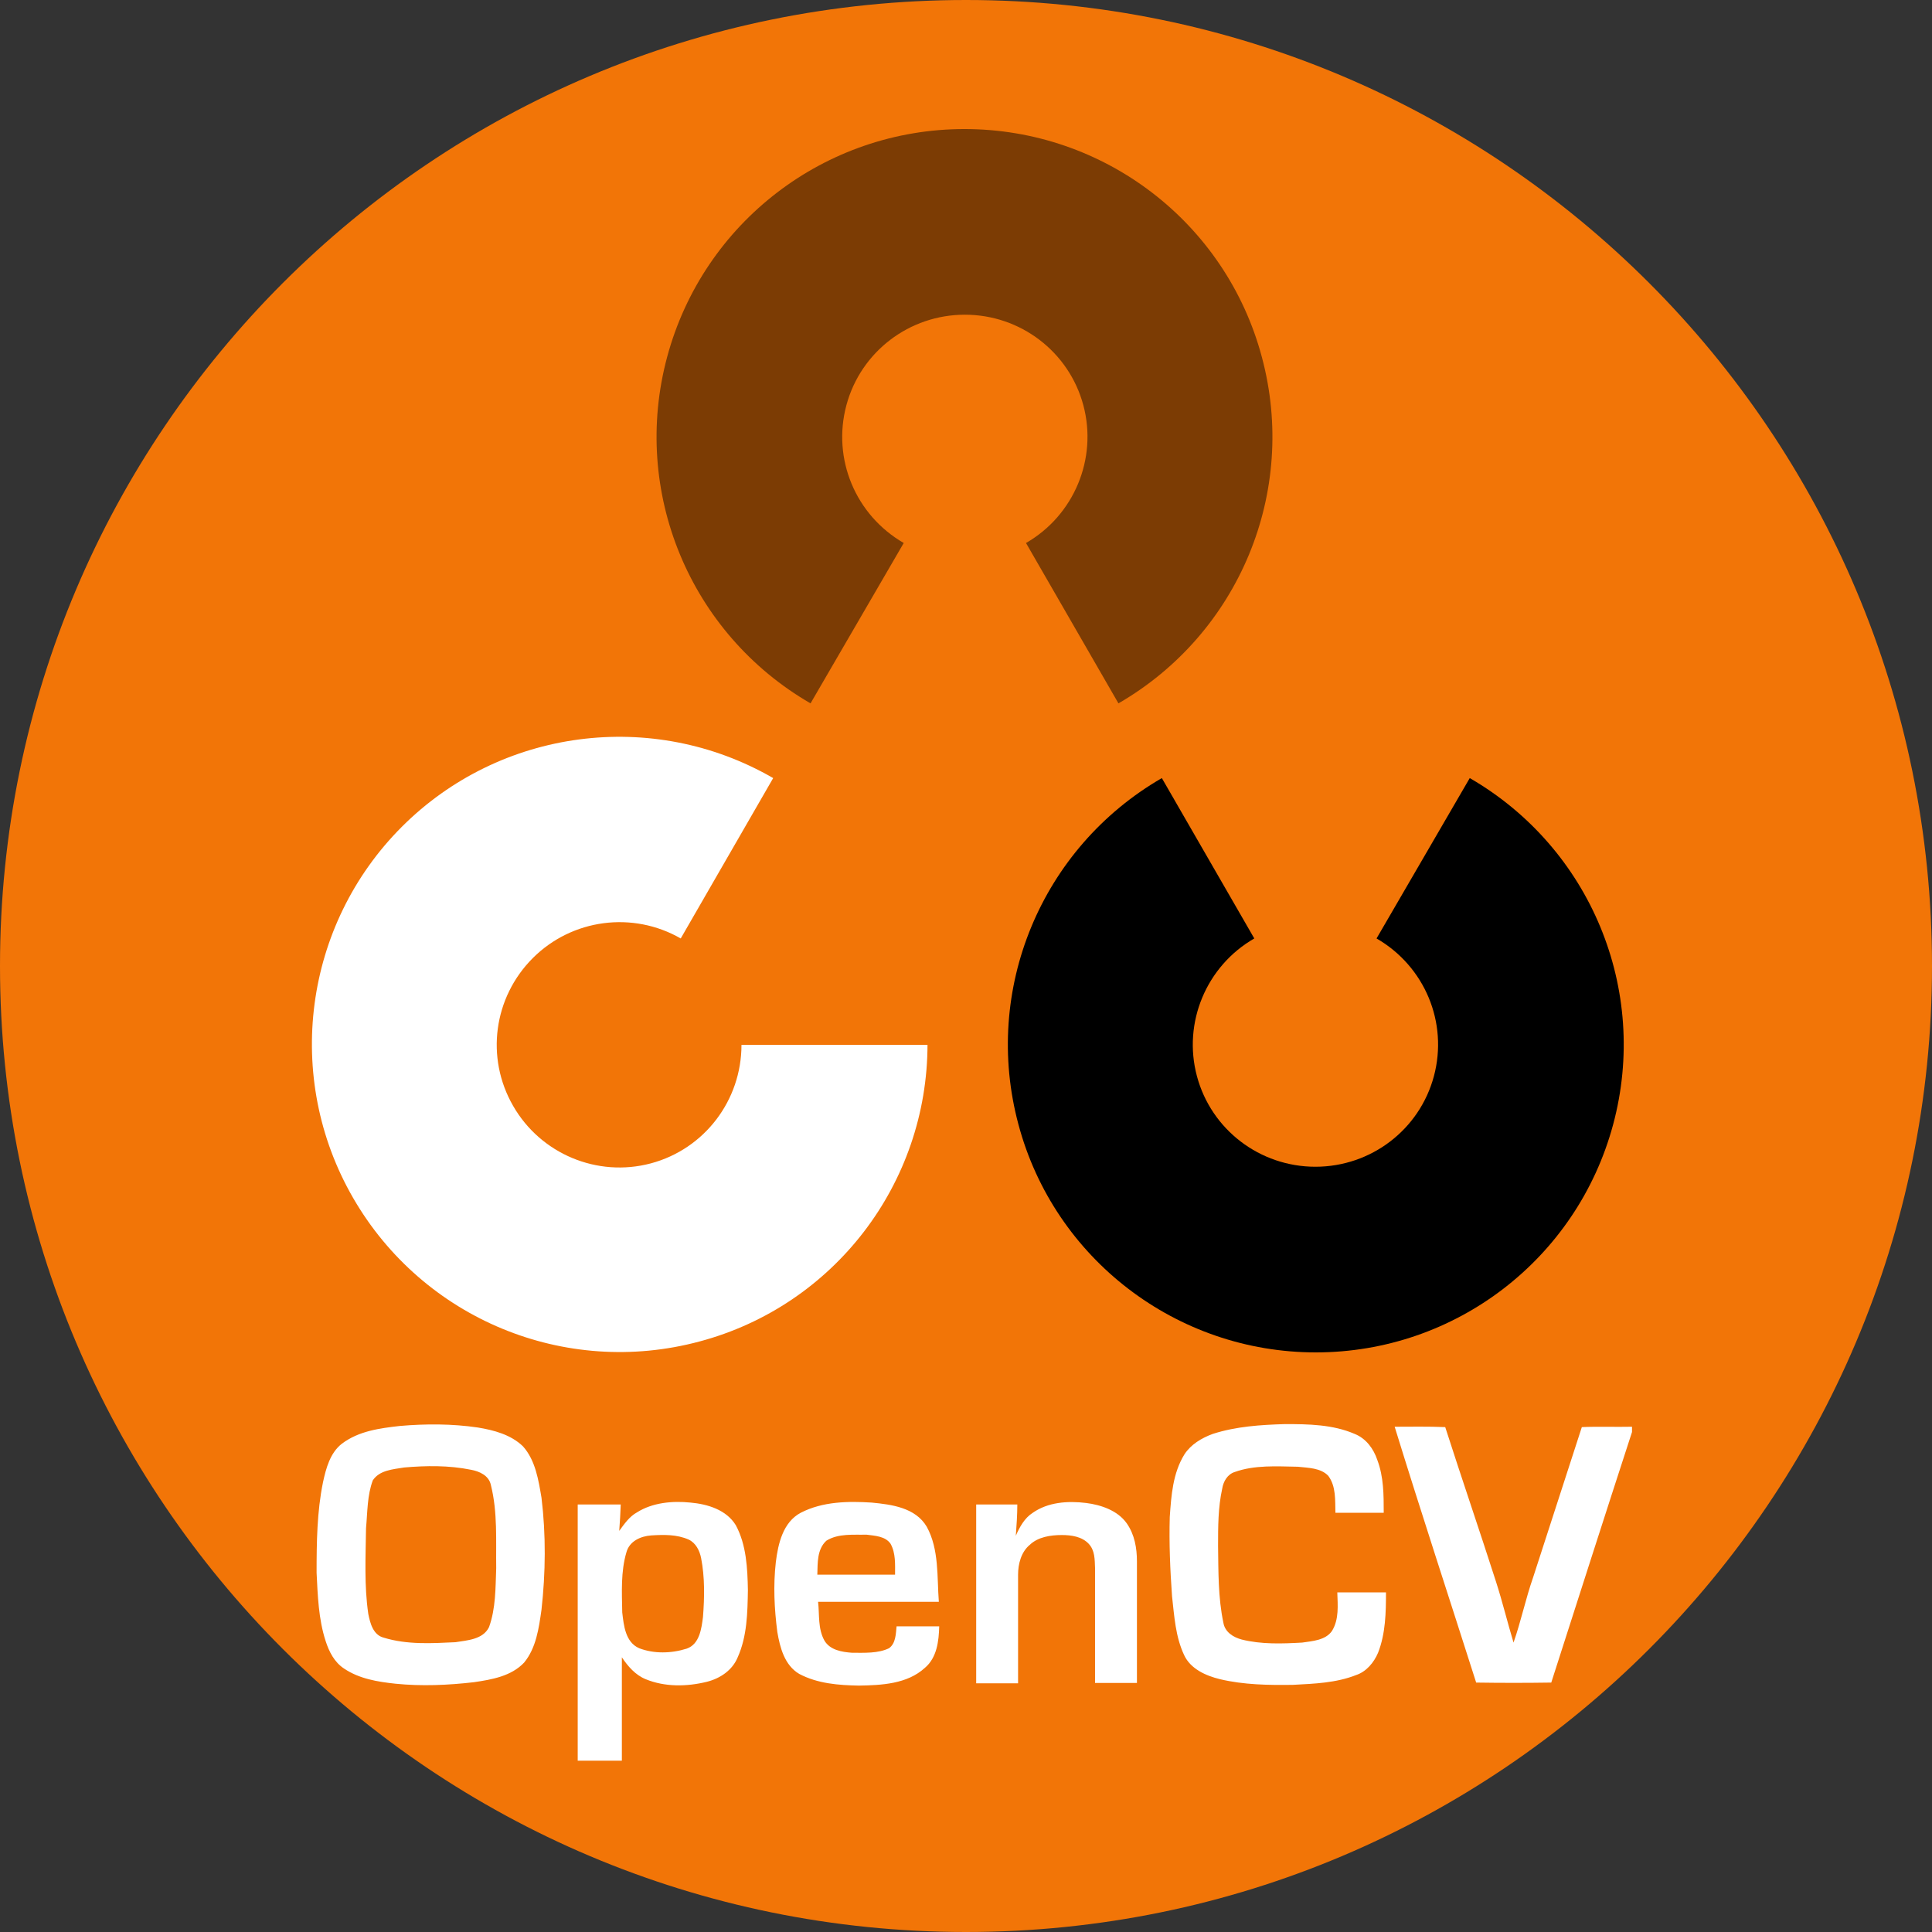<?xml version="1.0" encoding="UTF-8" standalone="no"?>
<svg
   xmlns:dc="http://purl.org/dc/elements/1.1/"
   xmlns:cc="http://creativecommons.org/ns#"
   xmlns:rdf="http://www.w3.org/1999/02/22-rdf-syntax-ns#"
   xmlns:svg="http://www.w3.org/2000/svg"
   xmlns="http://www.w3.org/2000/svg"
   xmlns:sodipodi="http://sodipodi.sourceforge.net/DTD/sodipodi-0.dtd"
   xmlns:inkscape="http://www.inkscape.org/namespaces/inkscape"
   version="1.1"
   id="Calque_1"
   x="0px"
   y="0px"
   viewBox="0 0 512 512"
   style="enable-background:new 0 0 512 512;"
   xml:space="preserve"
   sodipodi:docname="opencv.svg"
   inkscape:version="1.0.1 (0767f8302a, 2020-10-17)"><rect x="0" y="0" width="512" height="512" fill="#333333" stroke="none"/><defs
   id="defs16" /><sodipodi:namedview
   pagecolor="#ffffff"
   bordercolor="#666666"
   borderopacity="1"
   objecttolerance="10"
   gridtolerance="10"
   guidetolerance="10"
   inkscape:pageopacity="0"
   inkscape:pageshadow="2"
   inkscape:window-width="1920"
   inkscape:window-height="996"
   id="namedview14"
   showgrid="false"
   inkscape:zoom="1.6113281"
   inkscape:cx="256"
   inkscape:cy="256"
   inkscape:window-x="0"
   inkscape:window-y="0"
   inkscape:window-maximized="1"
   inkscape:current-layer="Calque_1" />
<style
   type="text/css"
   id="style2">
	.st0{fill:#F27507;}
	.st1{fill:#898989;}
	.st2{fill:#FFFFFF;}
</style>
<g
   id="Calque_2">
	<path
   class="st0"
   d="M256,0L256,0c141.4,0,256,114.6,256,256l0,0c0,141.4-114.6,256-256,256l0,0C114.6,512,0,397.4,0,256l0,0   C0,114.6,114.6,0,256,0z"
   id="path4" />
</g>
<g
   id="Calque_1_1_">
	<g
   id="XMLID_1_">
		<path
   id="XMLID_2_"
   class="st1"
   d="M214.8,186.4c-32-18.5-47.6-56.1-38-91.8c9.6-35.7,41.9-60.4,78.8-60.4    c37,0,69.3,24.8,78.8,60.4c9.6,35.7-6,73.3-38,91.8l-24.5-42.5c12.7-7.3,19-22.3,15.2-36.5s-16.7-24-31.4-24    c-14.7,0-27.6,9.8-31.4,24s2.4,29.1,15.2,36.5L214.8,186.4z"
   style="fill:#7c3c04;fill-opacity:1" />
		<path
   id="XMLID_3_"
   d="M389.5,206.2c32,18.5,47.6,56.1,38,91.8s-41.9,60.4-78.8,60.4s-69.3-24.8-78.8-60.4    c-9.6-35.7,6-73.3,38-91.8l24.5,42.5c-12.7,7.3-19,22.3-15.2,36.5s16.7,24,31.4,24c14.7,0,27.6-9.8,31.4-24s-2.4-29.1-15.2-36.5    L389.5,206.2z" />
		<path
   id="XMLID_4_"
   class="st2"
   d="M245.8,276.7c0,37-24.8,69.3-60.4,78.8c-35.7,9.6-73.3-6-91.8-38s-13.1-72.4,12.9-98.4    s66.4-31.4,98.4-12.9l-24.5,42.5c-12.7-7.3-28.8-5.2-39.2,5.2c-10.4,10.4-12.6,26.4-5.2,39.2c7.3,12.7,22.3,19,36.5,15.2    s24-16.7,24-31.4h49.3V276.7z" />
		<path
   id="XMLID_5_"
   class="st2"
   d="M105.9,377.9c6.9-0.6,13.9-0.6,20.7,0.4c4.3,0.7,8.8,1.9,12,5c3.3,3.7,4.1,8.9,4.9,13.6    c1.2,9.8,1.1,19.9,0,29.7c-0.7,4.9-1.4,10.1-4.6,14c-3.4,3.6-8.5,4.5-13.3,5.2c-6.9,0.8-13.9,1.1-20.8,0.4    c-4.7-0.5-9.6-1.3-13.6-4c-2.6-1.7-4-4.5-4.9-7.3c-1.9-5.8-2.1-12.1-2.4-18.1c0-8.1,0.1-16.2,1.7-24c0.8-3.7,1.9-7.8,5-10.2    C95.1,379.2,100.7,378.5,105.9,377.9z M107.1,388.9c-3,0.5-6.5,0.7-8.3,3.4c-1.5,4-1.4,8.4-1.8,12.7c-0.1,7.6-0.5,15.2,0.6,22.7    c0.5,2.5,1.3,5.6,4.1,6.3c6.2,1.9,12.7,1.5,19,1.2c3.1-0.5,7.3-0.7,8.9-4c1.8-5,1.7-10.4,1.9-15.6c-0.1-7.3,0.4-14.8-1.4-22    c-0.5-2.6-3.1-3.7-5.3-4.1C118.9,388.3,112.9,388.4,107.1,388.9z M168.8,400.8c4.1-2.6,9.4-3.1,14.2-2.6c4.5,0.4,9.5,1.9,12,6    c2.8,5.2,3.1,11.4,3.2,17.2c-0.1,6-0.2,12.2-2.7,17.8c-1.4,3.4-4.6,5.6-8.2,6.5c-5.3,1.3-11.1,1.4-16.2-0.7    c-2.7-1.1-4.7-3.4-6.3-5.8v27.4h-11.7c0-22.6,0-45.2,0-67.9c3.8,0,7.6,0,11.4,0c-0.1,2.4-0.2,4.6-0.4,7    C165.5,403.8,166.8,401.9,168.8,400.8z M172.6,406.9c-2.8,0.2-5.8,1.5-6.6,4.5c-1.5,5.1-1.2,10.5-1.1,15.9    c0.4,3.4,0.8,7.9,4.5,9.5c3.9,1.5,8.5,1.4,12.6,0.1c3.4-1.2,3.9-5.3,4.3-8.4c0.4-5.2,0.5-10.5-0.5-15.6c-0.4-2-1.4-4-3.3-4.9    C179.3,406.6,175.9,406.7,172.6,406.9z M212.2,400.9c5.8-3,12.6-3.1,18.8-2.7c5.2,0.5,11.6,1.3,14.6,6.4c3.3,6,2.7,13.3,3.2,19.9    h-32c0.4,3.4-0.1,7.1,1.7,10.3c1.5,2.5,4.6,3,7.3,3.2c3.3,0,6.9,0.2,9.8-1.2c1.8-1.3,1.8-3.8,2-5.8c3.8,0,7.5,0,11.3,0    c-0.1,3.9-0.6,8.3-3.8,11c-4.7,4.3-11.5,4.6-17.5,4.7c-5.3-0.1-10.9-0.5-15.8-3.1c-3.9-2.3-5.1-7-5.8-11.1    c-0.8-6.2-1.1-12.3-0.4-18.5C206.2,409.1,207.5,403.4,212.2,400.9z M219,408.3c-2.5,2.3-2.3,5.9-2.4,9c6.9,0,13.7,0,20.6,0    c0-2.7,0.2-5.7-1.2-8.2c-1.4-2-4.1-2.1-6.4-2.4C226.3,406.8,222.2,406.3,219,408.3z M273.7,400.9c4-2.8,9.2-3.2,14.1-2.6    c4,0.5,8.4,2,10.8,5.4c2.1,3,2.7,6.6,2.7,10.1c0,10.8,0,21.4,0,32.2c-3.7,0-7.5,0-11.1,0c0-10.2,0-20.4,0-30.4    c-0.1-2.3,0-4.7-1.7-6.5c-1.8-1.9-4.6-2.3-7.1-2.3c-3,0-6.3,0.5-8.5,2.6c-2.3,1.9-3.1,5.1-3.1,7.9c0,9.6,0,19.2,0,28.8    c-3.7,0-7.5,0-11.1,0c0-15.8,0-31.6,0-47.4c3.7,0,7.3,0,10.9,0c0,2.7-0.2,5.6-0.4,8.3C270.2,404.7,271.5,402.3,273.7,400.9z     M321.4,380c6.2-2,12.7-2.4,19.1-2.6c6.3,0,12.7,0.1,18.5,2.6c3,1.2,5,3.9,6,6.9c1.7,4.5,1.7,9.2,1.7,14c-4.3,0-8.5,0-12.8,0    c-0.1-3.3,0.2-7-1.9-9.8c-2-2.1-5.3-2.1-8.1-2.4c-5.6-0.1-11.4-0.5-16.7,1.4c-1.9,0.6-3,2.5-3.3,4.4c-1.1,5-1.1,10.1-1.1,15.2    c0.1,6.8,0,13.6,1.4,20.3c0.4,2.5,2.6,3.9,4.9,4.5c5.2,1.3,10.7,1.1,16,0.8c2.7-0.4,6.2-0.6,7.9-3.1c1.9-3.1,1.5-6.8,1.4-10.2    c4.3,0,8.6,0,12.9,0c0,5.3-0.1,10.9-2.1,16c-1.1,2.6-3.1,5-5.8,5.9c-5.3,2.1-11.1,2.3-16.7,2.6c-6.5,0.1-13.1,0-19.4-1.5    c-3.7-0.9-7.8-2.7-9.5-6.4c-2.3-4.9-2.6-10.3-3.2-15.6c-0.5-7-0.8-14-0.6-21c0.4-5.7,0.8-11.6,3.9-16.6    C315.6,382.8,318.4,381.1,321.4,380z M369.6,378.1c4.5,0,8.9-0.1,13.4,0.1c4.4,13.7,9.1,27.4,13.5,41.1c1.7,5.3,3,10.7,4.6,16    c2-5.7,3.2-11.6,5.2-17.3c4.3-13.3,8.6-26.5,12.9-39.8c4.4-0.2,8.8,0,13.3-0.1v1.4c-7.2,22.1-14.3,44.3-21.4,66.4    c-6.6,0.1-13.3,0.1-19.9,0C384,423.3,376.6,400.8,369.6,378.1z" />
	</g>
</g>
</svg>

